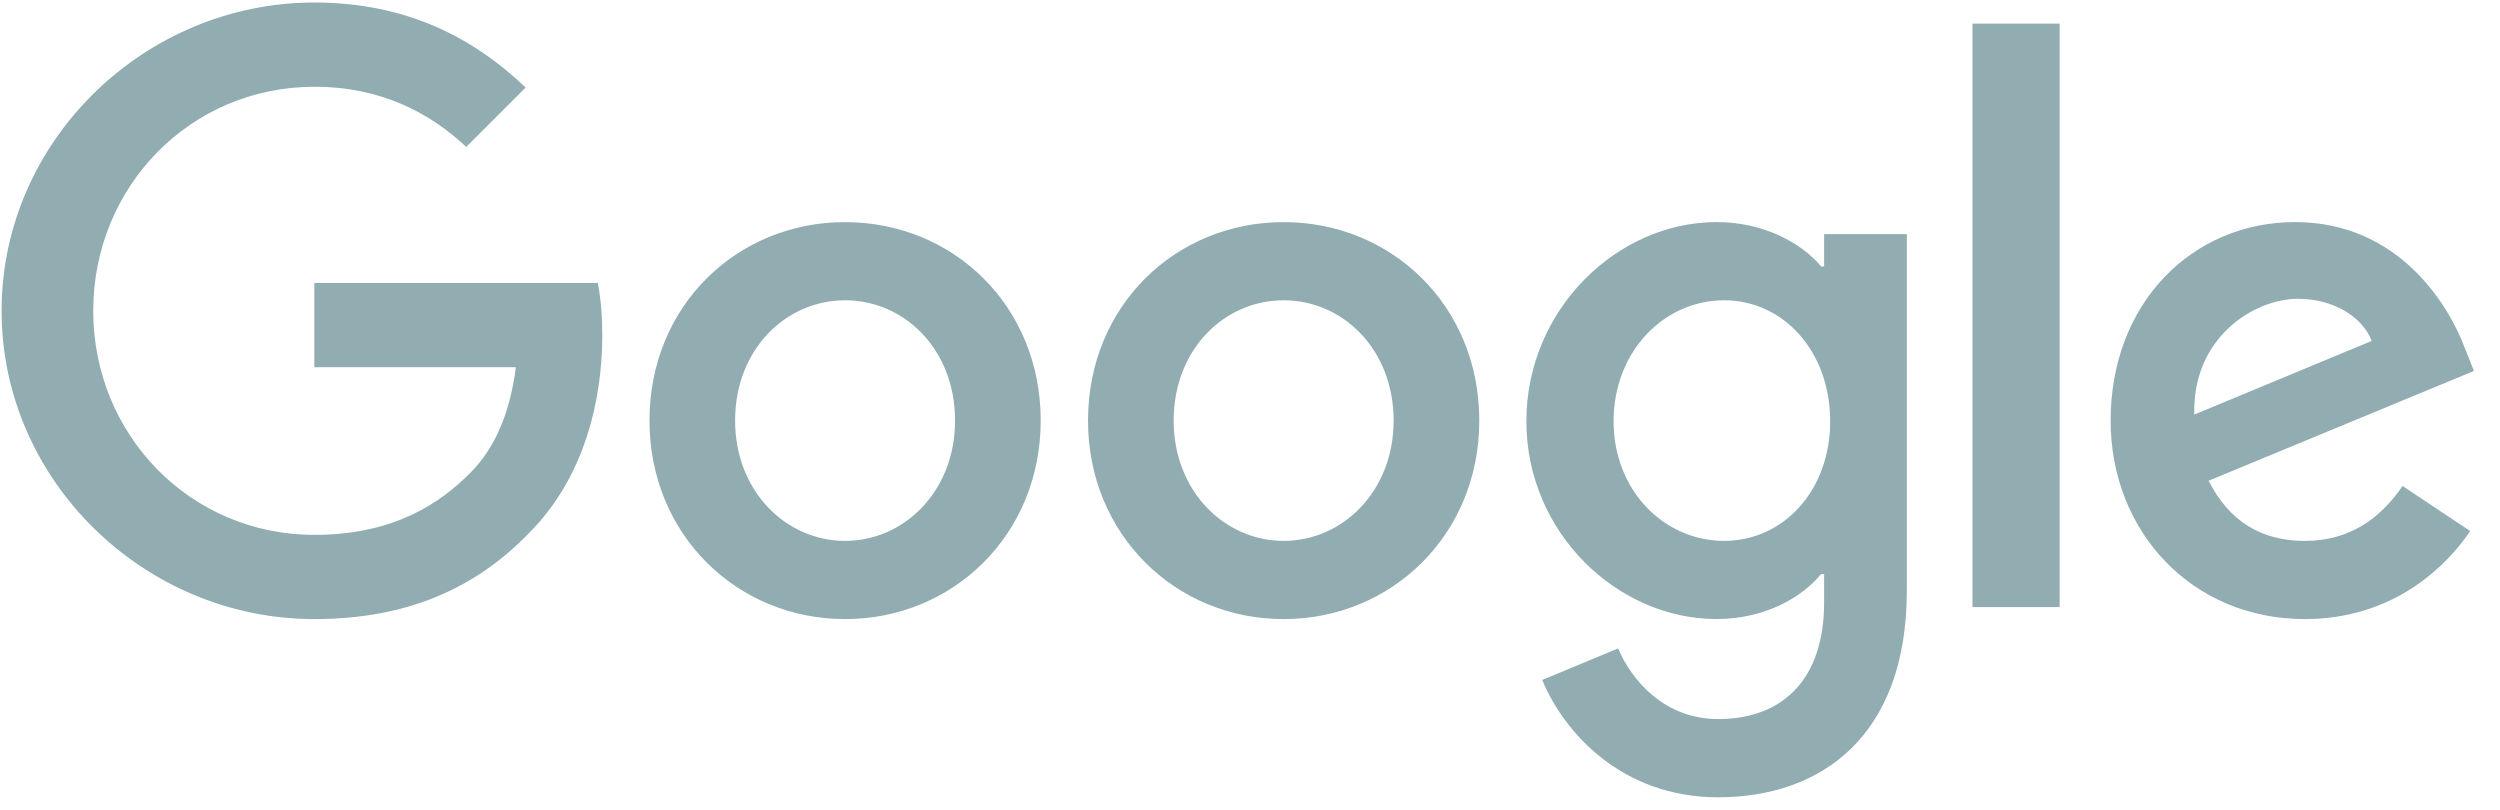 <svg xmlns="http://www.w3.org/2000/svg" width="71" height="23" viewBox="0 0 71 23">
    <g fill="none" fill-rule="evenodd">
        <g fill="#91ADB1">
            <g>
                <g>
                    <g>
                        <path d="M62.318 11.774l5.04-2.093c-.279-.705-1.11-1.195-2.093-1.195-1.26 0-3.01 1.11-2.947 3.288m5.915 2.028l1.921 1.28c-.618.92-2.114 2.5-4.697 2.5-3.202 0-5.515-2.478-5.515-5.637 0-3.354 2.333-5.638 5.237-5.638 2.926 0 4.357 2.328 4.826 3.588l.256.64-7.537 3.118c.576 1.132 1.473 1.708 2.733 1.708 1.258 0 2.135-.62 2.776-1.56M56.018 17.24h2.476V.67h-2.476v16.57zm-4.041-5.275c0-1.985-1.325-3.437-3.011-3.437-1.707 0-3.14 1.452-3.14 3.437 0 1.965 1.433 3.396 3.139 3.396 1.687 0 3.012-1.431 3.012-3.396zm2.177-5.316v10.12c0 4.165-2.455 5.874-5.36 5.874-2.733 0-4.377-1.837-4.995-3.332l2.156-.897c.385.918 1.324 2.007 2.84 2.007 1.857 0 3.01-1.153 3.01-3.31v-.81h-.085c-.555.682-1.623 1.28-2.968 1.28-2.819 0-5.403-2.455-5.403-5.616 0-3.18 2.584-5.658 5.403-5.658 1.345 0 2.413.597 2.968 1.26h.085v-.918h2.349zm-27.03 5.296c0-2.03-1.446-3.417-3.123-3.417-1.677 0-3.124 1.388-3.124 3.417 0 2.006 1.447 3.416 3.124 3.416s3.123-1.41 3.123-3.416m2.432 0c0 3.245-2.494 5.637-5.555 5.637-3.061 0-5.556-2.392-5.556-5.637 0-3.268 2.495-5.637 5.556-5.637 3.06 0 5.555 2.368 5.555 5.637m10.023 0c0-2.03-1.447-3.417-3.124-3.417s-3.123 1.388-3.123 3.417c0 2.006 1.447 3.416 3.123 3.416 1.677 0 3.124-1.41 3.124-3.416m2.433 0c0 3.245-2.496 5.637-5.557 5.637-3.06 0-5.555-2.392-5.555-5.637 0-3.268 2.495-5.637 5.555-5.637 3.061 0 5.557 2.368 5.557 5.637M8.927 17.582c-4.825 0-8.882-3.93-8.882-8.755C.045 4.001 4.102.071 8.928.071c2.67 0 4.57 1.048 6 2.415l-1.687 1.686c-1.025-.96-2.413-1.708-4.313-1.708-3.524 0-6.28 2.84-6.28 6.363 0 3.524 2.756 6.363 6.28 6.363 2.284 0 3.586-.918 4.42-1.752.683-.682 1.132-1.664 1.302-3.01H8.927v-2.39h8.05c.086.426.128.939.128 1.493 0 1.795-.492 4.015-2.07 5.596-1.539 1.6-3.503 2.455-6.108 2.455" transform="translate(-825 -3155) translate(-208 2419) translate(750 574) translate(283 162)"/>
                    </g>
                </g>
            </g>
        </g>
    </g>
</svg>
